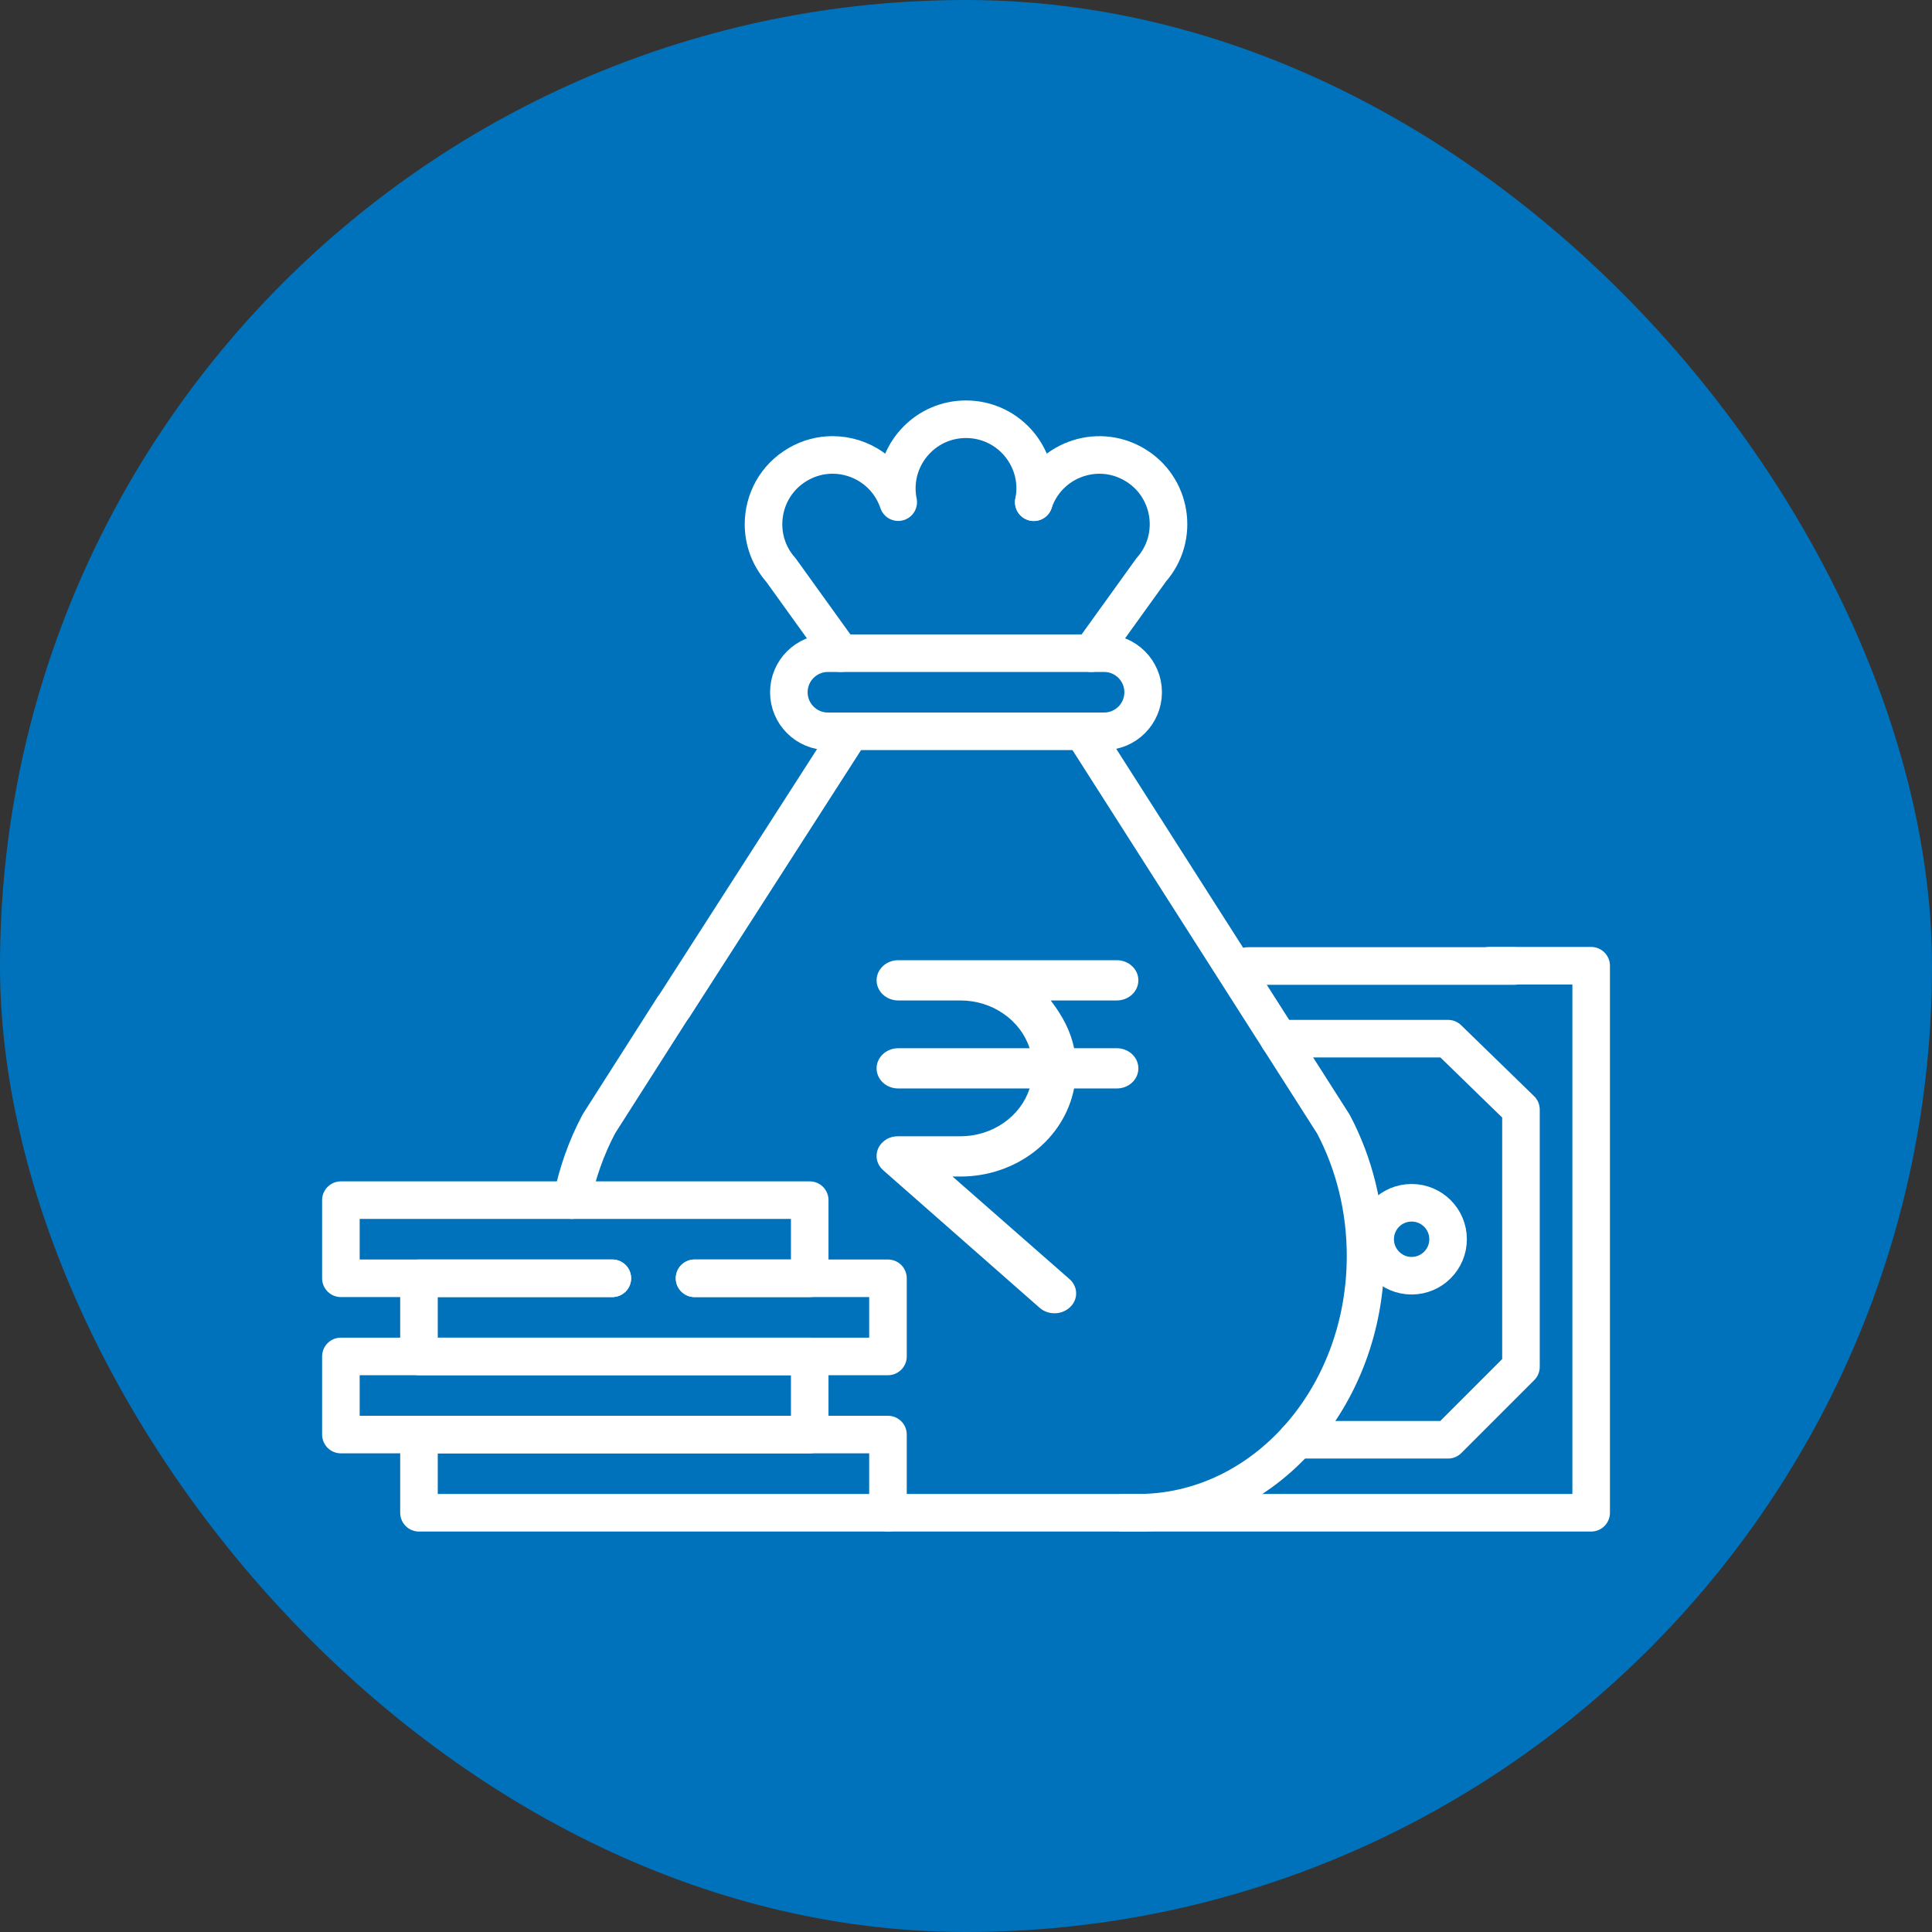 <svg width="36" height="36" viewBox="0 0 36 36" fill="none" xmlns="http://www.w3.org/2000/svg">
<rect x="0" y="0" width="36" height="36" fill="#333333" stroke="none"/>
<rect width="36" height="36" rx="18" fill="#0072BC"/>
<path d="M28.219 18H23.25" stroke="white" stroke-width="0.7" stroke-miterlimit="10" stroke-linecap="round" stroke-linejoin="round"/>
<path d="M27.749 17.995H29.649V28.188H21.205H20.912" stroke="white" stroke-width="0.7" stroke-miterlimit="10" stroke-linecap="round" stroke-linejoin="round"/>
<path d="M24.165 26.828H26.982L28.341 25.469V20.676L26.982 19.354H23.829" stroke="white" stroke-width="0.7" stroke-miterlimit="10" stroke-linecap="round" stroke-linejoin="round"/>
<path d="M26.303 23.771C26.679 23.771 26.983 23.466 26.983 23.091C26.983 22.716 26.679 22.412 26.303 22.412C25.928 22.412 25.624 22.716 25.624 23.091C25.624 23.466 25.928 23.771 26.303 23.771Z" stroke="white" stroke-width="0.7" stroke-miterlimit="10" stroke-linecap="round" stroke-linejoin="round"/>
<path d="M15.844 13.641L12.562 18.75" stroke="white" stroke-width="0.7" stroke-miterlimit="10" stroke-linecap="round" stroke-linejoin="round"/>
<path d="M10.656 22.363C10.755 21.865 10.924 21.385 11.159 20.942L12.539 18.778" stroke="white" stroke-width="0.7" stroke-miterlimit="10" stroke-linecap="round" stroke-linejoin="round"/>
<path d="M16.546 28.188H21.205C23.547 28.188 25.445 26.046 25.445 23.404V23.4C25.445 22.535 25.238 21.687 24.845 20.945L20.176 13.627" stroke="white" stroke-width="0.7" stroke-miterlimit="10" stroke-linecap="round" stroke-linejoin="round"/>
<path d="M15.666 12.171L14.55 10.62C14.331 10.373 14.227 10.069 14.227 9.769C14.227 9.327 14.452 8.893 14.871 8.651C15.075 8.532 15.297 8.477 15.514 8.477C16.045 8.477 16.553 8.809 16.737 9.357C16.719 9.27 16.711 9.184 16.711 9.098C16.711 8.405 17.274 7.812 18 7.812C18.815 7.812 19.425 8.559 19.263 9.357" stroke="white" stroke-width="0.7" stroke-miterlimit="10" stroke-linecap="round" stroke-linejoin="round"/>
<path d="M19.263 9.359L19.263 9.358C19.522 8.585 20.424 8.243 21.129 8.651C21.835 9.058 21.99 10.01 21.45 10.62L20.334 12.171" stroke="white" stroke-width="0.7" stroke-miterlimit="10" stroke-linecap="round" stroke-linejoin="round"/>
<path d="M15.427 13.627H20.573C20.975 13.627 21.301 13.301 21.301 12.899C21.301 12.497 20.975 12.171 20.573 12.171H15.427C15.025 12.171 14.699 12.497 14.699 12.899C14.699 13.301 15.025 13.627 15.427 13.627Z" stroke="white" stroke-width="0.7" stroke-miterlimit="10" stroke-linecap="round" stroke-linejoin="round"/>
<path d="M16.546 26.731H7.807V28.188H16.546V26.731Z" stroke="white" stroke-width="0.7" stroke-miterlimit="10" stroke-linecap="round" stroke-linejoin="round"/>
<path d="M15.088 25.275H6.352V26.731H15.088V25.275Z" stroke="white" stroke-width="0.7" stroke-miterlimit="10" stroke-linecap="round" stroke-linejoin="round"/>
<path d="M12.942 23.819H16.546V25.275H7.807V23.819H11.41" stroke="white" stroke-width="0.7" stroke-miterlimit="10" stroke-linecap="round" stroke-linejoin="round"/>
<path d="M12.942 23.819H15.088V22.363H6.352V23.819H11.41" stroke="white" stroke-width="0.7" stroke-miterlimit="10" stroke-linecap="round" stroke-linejoin="round"/>
<path d="M20.81 18.642C20.916 18.642 21.019 18.602 21.094 18.532C21.17 18.462 21.212 18.366 21.212 18.267C21.212 18.167 21.17 18.072 21.094 18.002C21.019 17.931 20.916 17.892 20.81 17.892H16.737C16.63 17.892 16.528 17.931 16.452 18.002C16.377 18.072 16.334 18.167 16.334 18.267C16.334 18.366 16.377 18.462 16.452 18.532C16.528 18.602 16.63 18.642 16.737 18.642H17.902C18.19 18.643 18.47 18.73 18.701 18.891C18.932 19.051 19.102 19.276 19.186 19.532H16.737C16.63 19.532 16.528 19.572 16.452 19.642C16.377 19.713 16.334 19.808 16.334 19.907C16.334 20.007 16.377 20.102 16.452 20.173C16.528 20.243 16.63 20.282 16.737 20.282H19.186C19.102 20.539 18.932 20.764 18.701 20.924C18.47 21.084 18.19 21.172 17.902 21.173H16.737C16.657 21.171 16.578 21.192 16.512 21.233C16.445 21.274 16.393 21.333 16.363 21.401C16.333 21.471 16.326 21.546 16.343 21.619C16.361 21.692 16.402 21.758 16.46 21.808L19.373 24.37C19.451 24.438 19.555 24.474 19.662 24.471C19.768 24.468 19.869 24.426 19.942 24.354C19.979 24.319 20.007 24.277 20.026 24.232C20.045 24.186 20.054 24.138 20.052 24.089C20.051 24.041 20.039 23.993 20.017 23.949C19.995 23.904 19.965 23.865 19.926 23.832L17.749 21.923H17.902C18.404 21.922 18.89 21.758 19.276 21.458C19.662 21.158 19.923 20.742 20.014 20.282H20.81C20.916 20.282 21.019 20.243 21.094 20.173C21.17 20.102 21.212 20.007 21.212 19.907C21.212 19.808 21.17 19.713 21.094 19.642C21.019 19.572 20.916 19.532 20.81 19.532H20.014C19.947 19.204 19.794 18.923 19.578 18.642H20.81Z" fill="white"/>
</svg>
